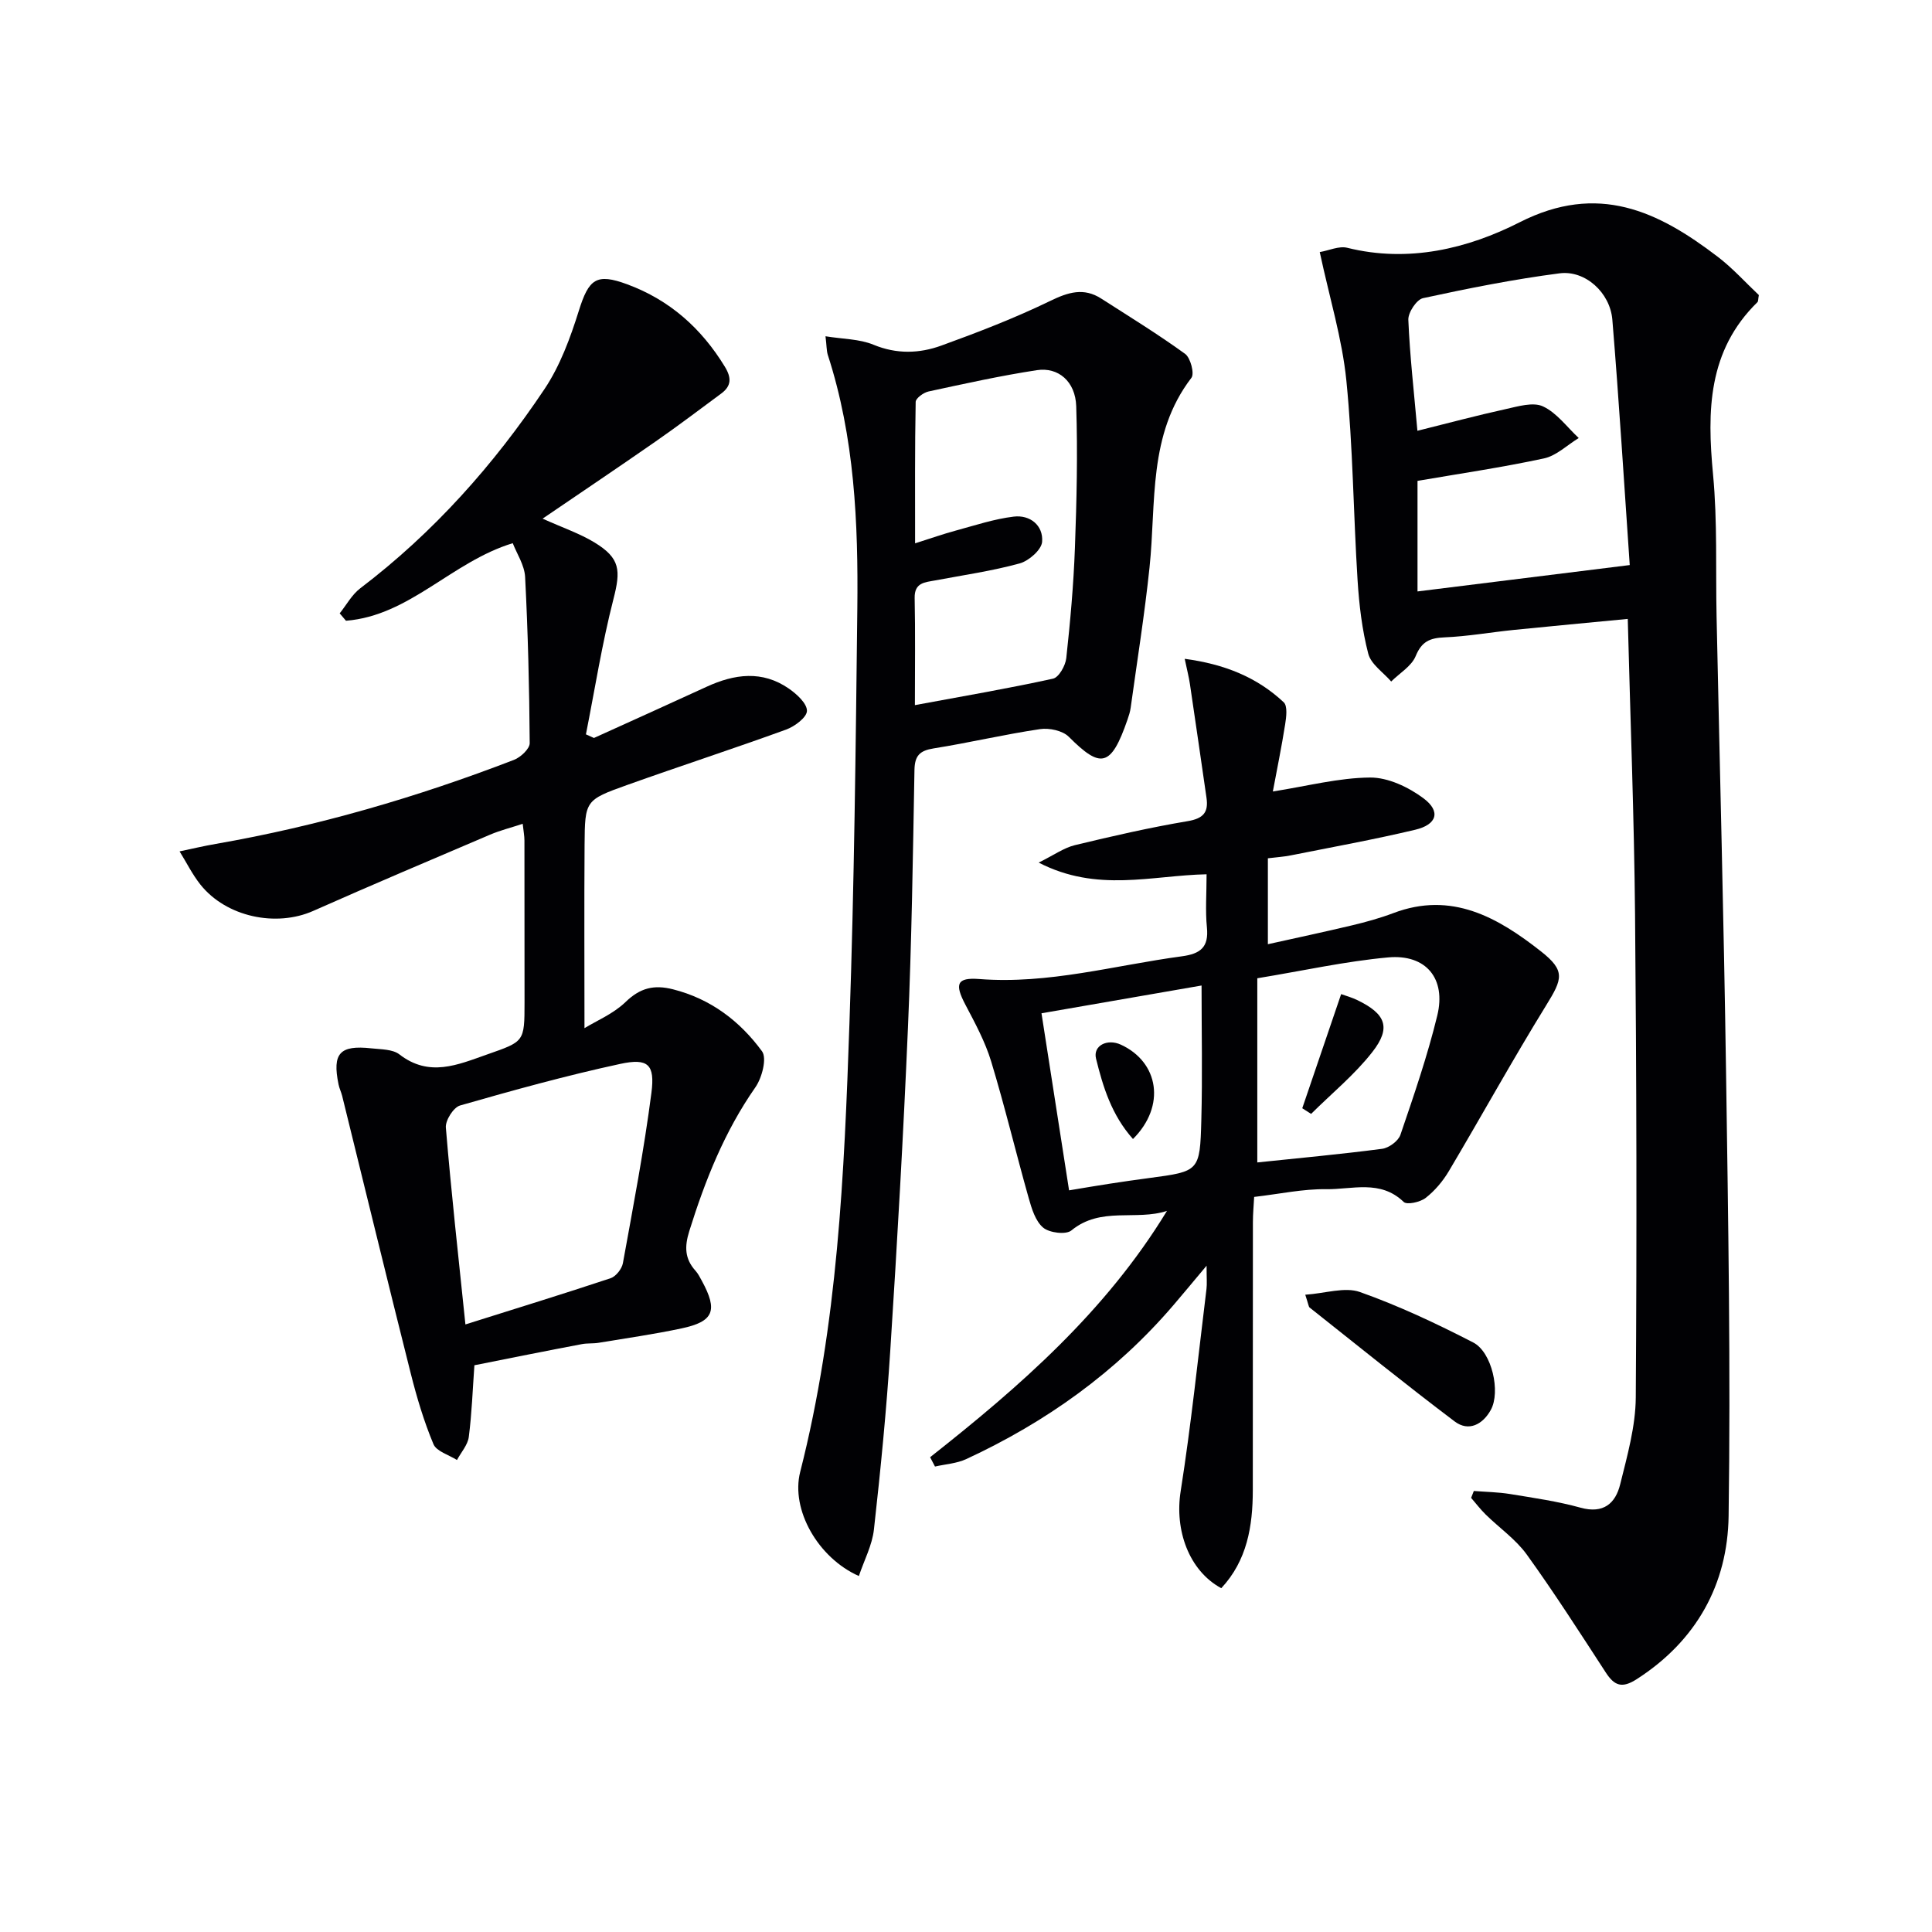 <svg enable-background="new 0 0 400 400" viewBox="0 0 400 400" xmlns="http://www.w3.org/2000/svg"><g fill="#010104"><path d="m273.24 52.19c1.92-.33 3.98-1.31 5.69-.89 12.67 3.16 24.93.19 35.7-5.28 16.23-8.25 28.65-2.31 41.02 7.15 3.14 2.4 5.82 5.4 8.5 7.92-.16.85-.1 1.29-.3 1.48-10.28 10.06-10.43 22.52-9.18 35.69.92 9.75.52 19.62.73 29.44.66 31.44 1.5 62.87 1.96 94.31.45 30.62.97 61.25.53 91.87-.2 14.13-6.67 25.85-19.05 33.79-3.03 1.94-4.6 1.35-6.39-1.41-5.34-8.21-10.63-16.47-16.35-24.41-2.28-3.16-5.68-5.51-8.51-8.29-1.08-1.06-2.01-2.29-3.01-3.44.19-.48.37-.95.56-1.43 2.49.2 5.02.23 7.48.63 4.9.8 9.85 1.51 14.62 2.83 4.74 1.31 7.23-.89 8.2-4.83 1.47-5.93 3.19-12 3.23-18.03.23-33.31.16-66.62-.15-99.93-.19-20.25-.98-40.5-1.51-61.22-8.21.79-15.92 1.5-23.62 2.28-4.79.49-9.55 1.34-14.34 1.54-3.01.13-4.71.85-5.95 3.88-.86 2.09-3.33 3.53-5.07 5.26-1.65-1.91-4.19-3.58-4.75-5.77-1.28-4.94-1.89-10.11-2.21-15.22-.87-13.77-.95-27.6-2.32-41.32-.87-8.66-3.49-17.15-5.51-26.6zm20.22 37c6.41-1.6 12.32-3.18 18.28-4.49 2.54-.56 5.67-1.52 7.72-.56 2.86 1.33 4.97 4.29 7.4 6.55-2.39 1.45-4.62 3.67-7.2 4.22-8.69 1.87-17.51 3.16-26.18 4.65v22.89c14.67-1.82 28.92-3.6 43.94-5.46-1.16-16.73-2.2-33.78-3.6-50.79-.46-5.62-5.62-10.3-10.93-9.61-9.49 1.23-18.91 3.11-28.27 5.14-1.33.29-3.1 2.97-3.04 4.48.31 7.42 1.16 14.84 1.88 22.98z"/><path d="m98.22 282.66c-.36 4.98-.53 9.94-1.16 14.84-.22 1.67-1.6 3.19-2.45 4.78-1.68-1.07-4.24-1.78-4.87-3.29-1.97-4.71-3.45-9.67-4.7-14.64-4.82-19.13-9.47-38.31-14.2-57.46-.2-.8-.59-1.57-.75-2.38-1.32-6.44.24-8.18 6.81-7.46 1.97.22 4.38.16 5.79 1.25 6.18 4.78 12.04 2.17 18.15.02 7.7-2.71 7.76-2.56 7.76-10.8 0-11.16 0-22.33-.02-33.49 0-.96-.19-1.92-.36-3.47-2.49.82-4.7 1.37-6.76 2.25-12.22 5.21-24.46 10.39-36.6 15.78-7.7 3.42-18.03 1.26-23.37-5.45-1.67-2.1-2.88-4.57-4.31-6.87 2.5-.52 4.99-1.12 7.51-1.55 21.17-3.69 41.7-9.68 61.73-17.4 1.37-.53 3.26-2.29 3.25-3.46-.08-11.47-.36-22.94-.95-34.4-.13-2.47-1.74-4.86-2.56-7-12.64 3.85-21.33 15.01-34.53 16.06-.43-.51-.86-1.02-1.3-1.53 1.4-1.75 2.52-3.87 4.26-5.19 15.15-11.52 27.64-25.54 38.15-41.26 3.23-4.83 5.34-10.59 7.1-16.2 2.07-6.61 3.63-7.84 10.04-5.47 8.78 3.25 15.33 9.09 20.19 17.05 1.41 2.31 1.37 3.99-.75 5.56-4.54 3.36-9.04 6.77-13.68 9.99-7.58 5.27-15.24 10.42-23.3 15.91 4.21 1.9 7.69 3.07 10.76 4.94 5.34 3.26 5.44 5.76 3.9 11.74-2.36 9.21-3.84 18.64-5.69 27.98.55.25 1.11.5 1.66.75 7.78-3.53 15.57-7.03 23.32-10.6 5.77-2.66 11.53-3.44 17.04.38 1.63 1.13 3.76 3.07 3.74 4.61-.02 1.34-2.54 3.23-4.31 3.87-10.92 3.97-21.97 7.56-32.91 11.47-8.7 3.11-8.75 3.23-8.82 12.42-.09 12.44-.02 24.88-.02 37.93 2.46-1.51 5.96-2.96 8.5-5.41 3.01-2.92 5.88-3.64 9.84-2.63 7.81 1.98 13.85 6.59 18.42 12.83 1.05 1.44-.01 5.5-1.38 7.46-6.38 9.13-10.39 19.23-13.68 29.76-1.01 3.23-.95 5.74 1.29 8.22.55.61.92 1.38 1.32 2.1 3.34 6.14 2.47 8.41-4.21 9.83-5.68 1.21-11.44 2.03-17.17 2.98-1.14.19-2.35.06-3.48.28-7.33 1.38-14.63 2.86-22.24 4.37zm-1.86-8.45c10.5-3.31 20.32-6.33 30.06-9.57 1.09-.36 2.32-1.92 2.54-3.09 2.13-11.74 4.38-23.47 5.91-35.3.76-5.89-.7-7.22-6.46-5.98-11.16 2.41-22.18 5.46-33.16 8.61-1.36.39-3.07 3.09-2.94 4.58 1.11 13.39 2.6 26.74 4.05 40.75z"/><path d="m192.57 301.7c18.61-14.67 36.35-30.15 49.04-51-6.44 2.11-13.68-.97-19.79 4.05-1.13.93-4.55.5-5.84-.58-1.6-1.34-2.38-3.92-3-6.12-2.66-9.41-4.93-18.93-7.77-28.29-1.24-4.08-3.33-7.94-5.33-11.74-2.25-4.27-1.84-5.69 2.9-5.32 14.32 1.11 27.99-2.84 41.93-4.71 3.83-.52 5.58-1.87 5.17-5.97-.35-3.44-.07-6.95-.07-11.01-11.35.23-22.65 3.84-34.76-2.42 3.14-1.55 5.2-3.05 7.49-3.61 7.74-1.87 15.52-3.65 23.36-4.97 3.27-.55 4.33-1.85 3.89-4.85-1.13-7.85-2.27-15.7-3.43-23.54-.21-1.43-.58-2.83-1.08-5.22 8.21 1.1 14.94 3.79 20.5 9 .82.77.54 3.05.3 4.55-.74 4.7-1.7 9.37-2.55 13.92 7.17-1.13 13.65-2.84 20.13-2.89 3.72-.03 7.96 1.99 11.06 4.3 3.62 2.7 2.81 5.44-1.71 6.51-8.54 2.03-17.18 3.59-25.79 5.31-1.45.29-2.93.38-4.72.6v17.79c5.94-1.32 11.68-2.54 17.39-3.9 2.9-.69 5.8-1.49 8.58-2.54 12.09-4.59 21.67.92 30.57 7.92 5.11 4.02 4.45 5.71 1.11 11.12-6.98 11.31-13.4 22.96-20.18 34.38-1.24 2.09-2.91 4.07-4.81 5.55-1.12.87-3.86 1.48-4.54.83-4.83-4.68-10.69-2.56-16.07-2.64-4.77-.07-9.55.98-14.89 1.6-.09 1.72-.26 3.48-.26 5.24-.02 18.49 0 36.98-.02 55.48-.01 7.46-1.18 14.56-6.53 20.29-6.76-3.67-9.67-12.1-8.41-20.05 2.19-13.91 3.63-27.93 5.35-41.91.13-1.08.02-2.19.02-4.81-2.92 3.48-4.85 5.82-6.83 8.13-11.88 13.89-26.41 24.25-42.91 31.9-1.98.92-4.32 1.06-6.49 1.55-.33-.64-.67-1.28-1.01-1.93zm67.74-61.03c8.69-.91 17.29-1.7 25.84-2.82 1.4-.18 3.35-1.61 3.79-2.89 2.78-8.15 5.6-16.34 7.63-24.69 1.87-7.67-2.32-12.75-10.15-12.05-8.83.8-17.56 2.75-27.11 4.32zm-38.97 5.78c3.15-.52 5.72-.97 8.3-1.36 2.78-.43 5.56-.83 8.35-1.2 10.28-1.37 10.45-1.36 10.73-11.94.25-9.19.05-18.4.05-27.91-10.63 1.85-21.5 3.73-33.14 5.75 1.89 12.1 3.74 23.97 5.71 36.66z"/><path d="m170.91 69.62c3.61.59 7.03.55 9.93 1.75 4.81 1.99 9.52 1.83 14.08.17 7.61-2.76 15.2-5.69 22.48-9.22 3.76-1.83 6.98-2.84 10.62-.49 5.83 3.74 11.74 7.37 17.34 11.43 1.12.81 1.98 4.09 1.31 4.96-9.04 11.79-7.26 25.83-8.67 39.24-1.02 9.73-2.57 19.4-3.91 29.09-.11.81-.37 1.62-.64 2.4-3.44 9.98-5.57 10.19-12.17 3.59-1.28-1.28-4.06-1.87-5.97-1.58-7.38 1.09-14.66 2.82-22.02 3.99-2.86.46-3.9 1.49-3.96 4.45-.32 17.8-.58 35.61-1.35 53.39-.95 22.24-2.22 44.48-3.65 66.7-.79 12.41-2.01 24.8-3.39 37.16-.36 3.27-2.03 6.39-3.12 9.65-8.44-3.74-14.14-13.73-12.15-21.55 7.77-30.51 9.13-61.72 10.2-92.92.99-28.59 1.3-57.2 1.63-85.8.2-17.76-.56-35.48-6.13-52.61-.26-.91-.22-1.92-.46-3.8zm18.51 76.37c10.1-1.87 19.39-3.46 28.59-5.48 1.21-.26 2.58-2.69 2.75-4.24.83-7.59 1.51-15.2 1.79-22.83.36-9.77.59-19.57.27-29.34-.17-5.13-3.71-8.14-8.15-7.46-7.52 1.15-14.97 2.8-22.42 4.41-1.04.22-2.65 1.4-2.67 2.15-.18 9.56-.12 19.12-.12 29.29 3.39-1.07 5.86-1.95 8.39-2.63 3.99-1.08 7.96-2.41 12.03-2.9 3.38-.41 6.15 1.82 5.88 5.22-.13 1.65-2.75 3.95-4.65 4.47-5.73 1.57-11.65 2.42-17.5 3.52-2.12.4-4.31.43-4.24 3.64.15 7.14.05 14.28.05 22.18z"/><path d="m270.24 268.06c4.15-.28 8.18-1.67 11.32-.56 8.05 2.85 15.85 6.53 23.46 10.45 3.88 2 5.69 10.23 3.64 13.95-1.65 3-4.57 4.59-7.48 2.4-10.16-7.67-20.06-15.68-30.04-23.59-.21-.17-.22-.6-.9-2.65z"/><path d="m277.67 205.82c1.16.42 2.28.72 3.3 1.22 5.94 2.86 7.12 5.71 3.15 10.78-3.67 4.7-8.41 8.56-12.67 12.8-.61-.39-1.22-.78-1.83-1.17 2.62-7.69 5.24-15.38 8.05-23.63z"/><path d="m234.57 235.82c-4.44-4.98-6.21-10.82-7.65-16.65-.66-2.7 2.34-4.18 5.15-2.88 7.84 3.61 9.37 12.68 2.5 19.53z"/></g></svg>